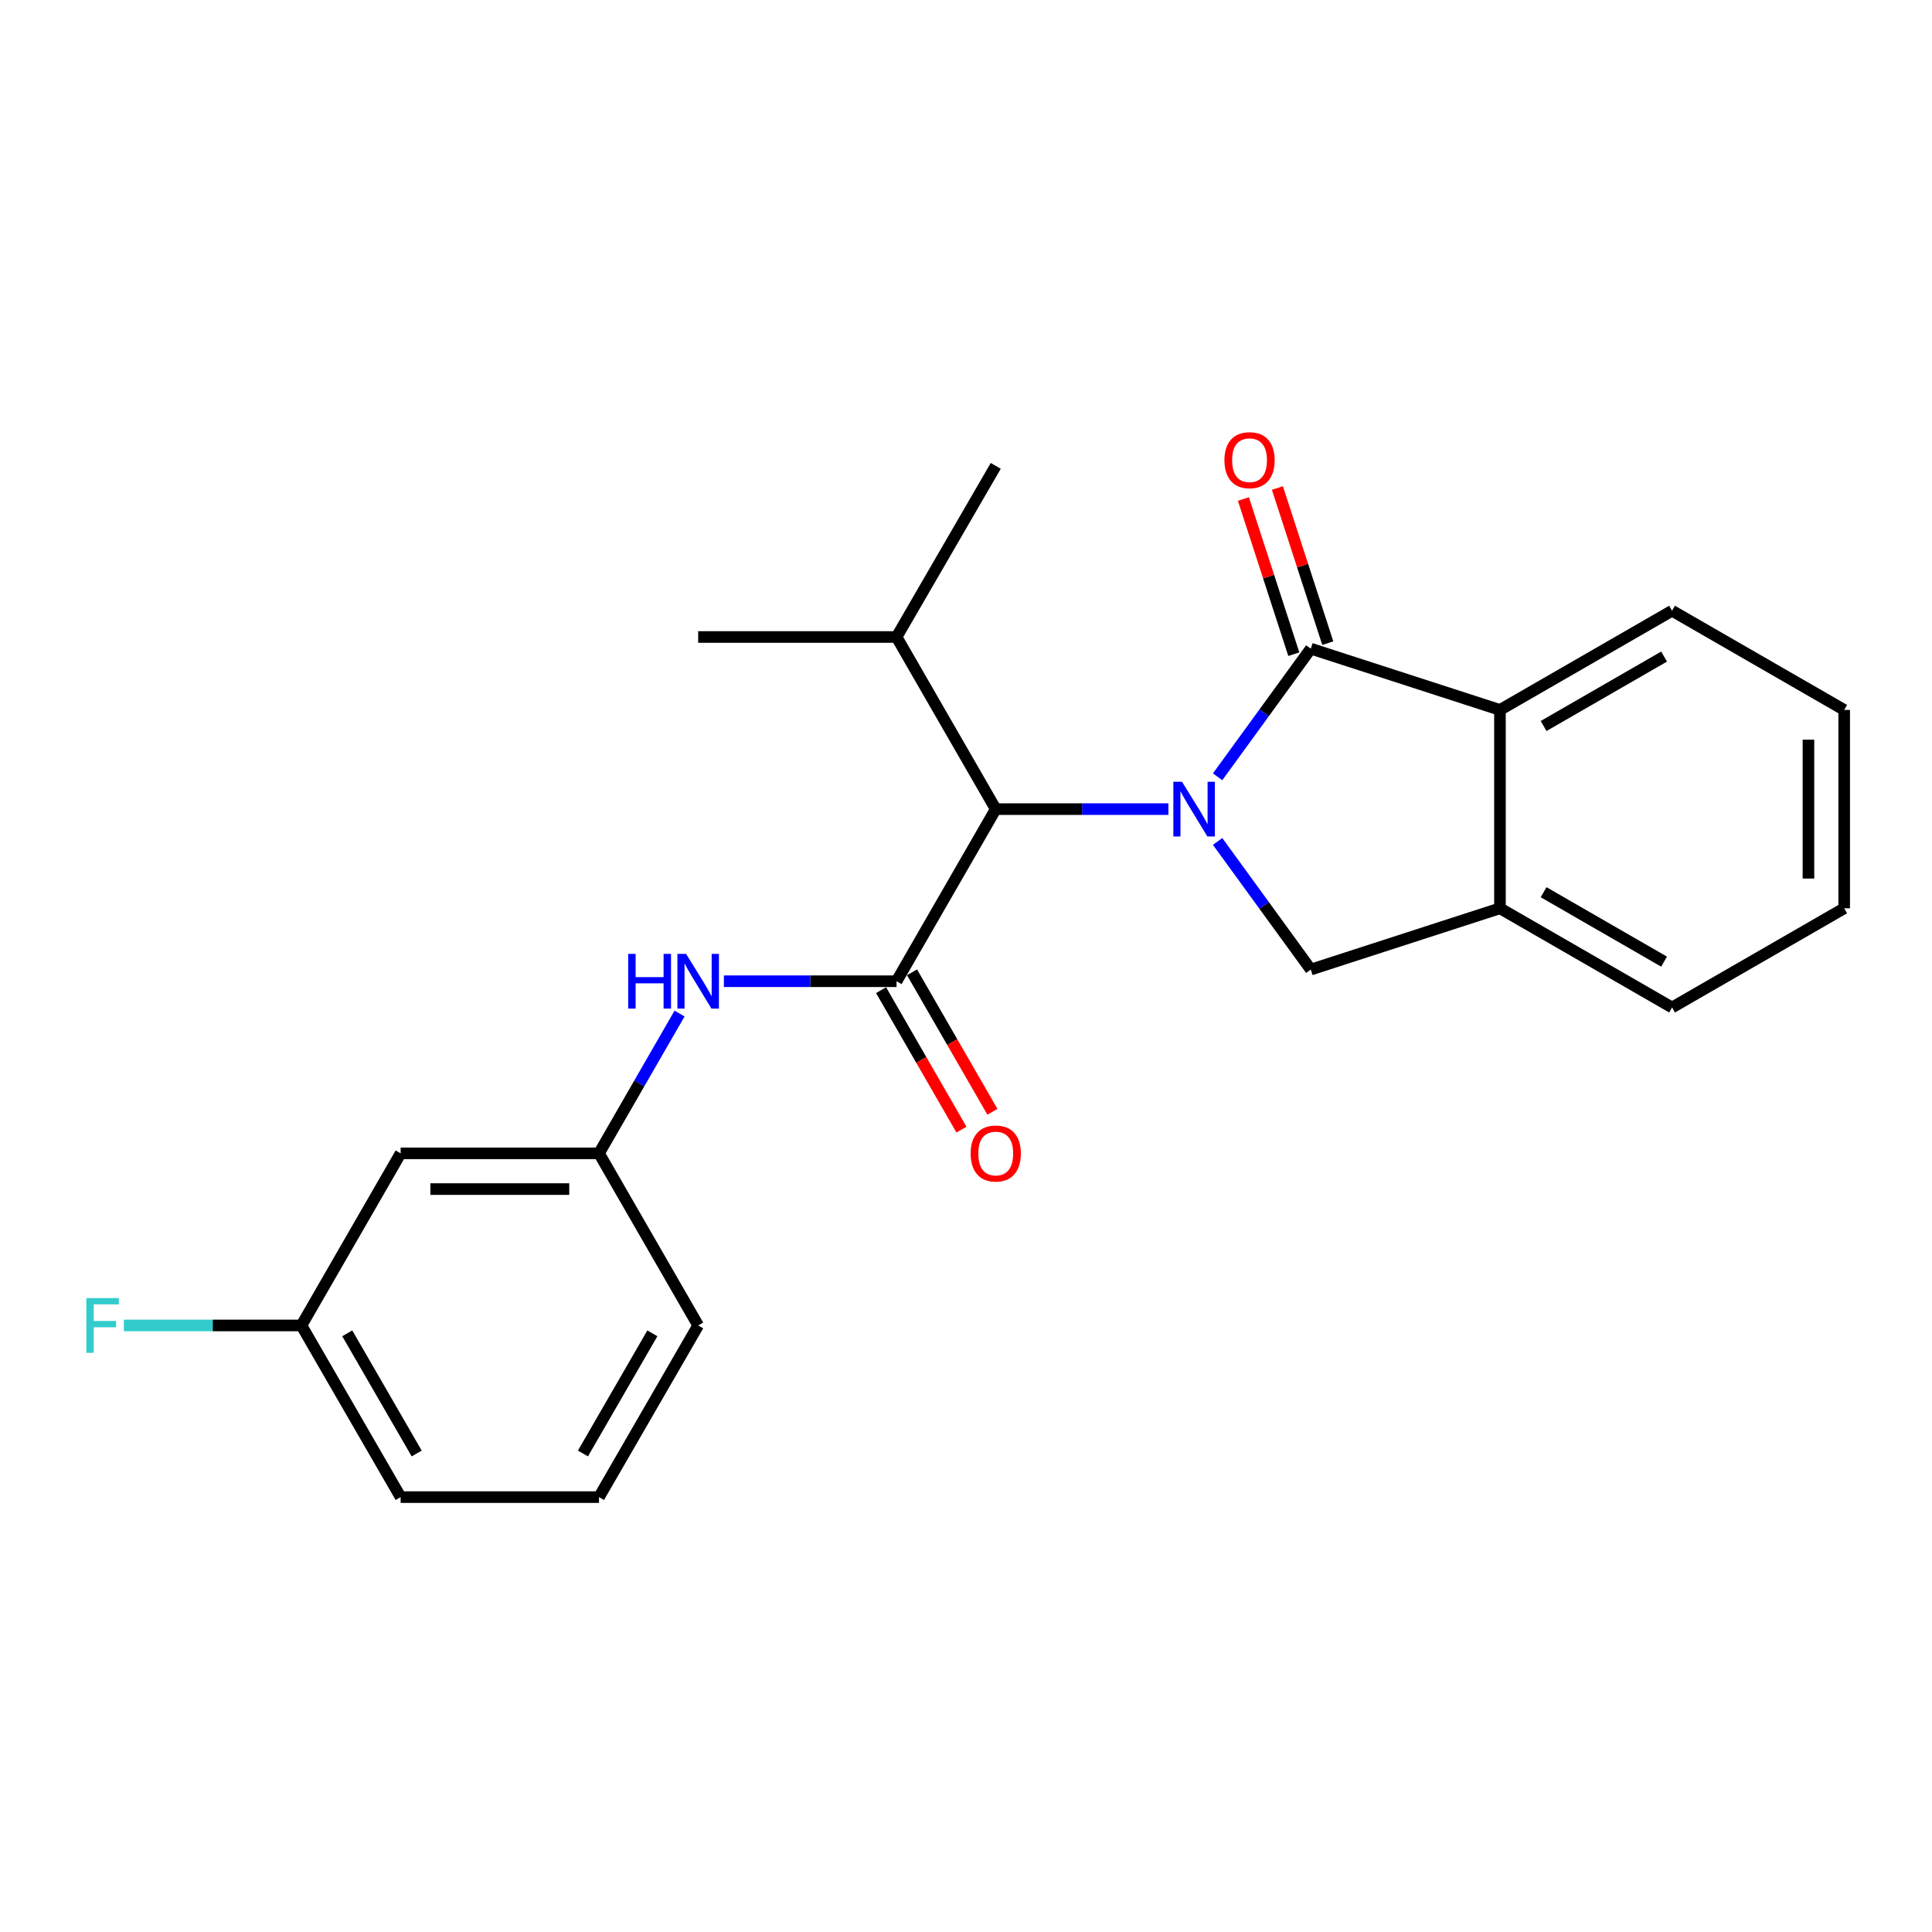 <?xml version='1.0' encoding='iso-8859-1'?>
<svg version='1.1' baseProfile='full'
              xmlns='http://www.w3.org/2000/svg'
                      xmlns:rdkit='http://www.rdkit.org/xml'
                      xmlns:xlink='http://www.w3.org/1999/xlink'
                  xml:space='preserve'
width='1000px' height='1000px' viewBox='0 0 1000 1000'>
<!-- END OF HEADER -->
<rect style='opacity:1.0;fill:#FFFFFF;stroke:none' width='1000' height='1000' x='0' y='0'> </rect>
<path class='bond-0' d='M 630.232,402.071 L 654.35,368.911' style='fill:none;fill-rule:evenodd;stroke:#0000FF;stroke-width:6px;stroke-linecap:butt;stroke-linejoin:miter;stroke-opacity:1' />
<path class='bond-0' d='M 654.35,368.911 L 678.468,335.752' style='fill:none;fill-rule:evenodd;stroke:#000000;stroke-width:6px;stroke-linecap:butt;stroke-linejoin:miter;stroke-opacity:1' />
<path class='bond-2' d='M 604.759,418.798 L 560.077,418.798' style='fill:none;fill-rule:evenodd;stroke:#0000FF;stroke-width:6px;stroke-linecap:butt;stroke-linejoin:miter;stroke-opacity:1' />
<path class='bond-2' d='M 560.077,418.798 L 515.396,418.798' style='fill:none;fill-rule:evenodd;stroke:#000000;stroke-width:6px;stroke-linecap:butt;stroke-linejoin:miter;stroke-opacity:1' />
<path class='bond-3' d='M 630.232,435.525 L 654.35,468.685' style='fill:none;fill-rule:evenodd;stroke:#0000FF;stroke-width:6px;stroke-linecap:butt;stroke-linejoin:miter;stroke-opacity:1' />
<path class='bond-3' d='M 654.35,468.685 L 678.468,501.844' style='fill:none;fill-rule:evenodd;stroke:#000000;stroke-width:6px;stroke-linecap:butt;stroke-linejoin:miter;stroke-opacity:1' />
<path class='bond-4' d='M 678.468,335.752 L 776.37,367.458' style='fill:none;fill-rule:evenodd;stroke:#000000;stroke-width:6px;stroke-linecap:butt;stroke-linejoin:miter;stroke-opacity:1' />
<path class='bond-7' d='M 687.262,332.896 L 674.223,292.741' style='fill:none;fill-rule:evenodd;stroke:#000000;stroke-width:6px;stroke-linecap:butt;stroke-linejoin:miter;stroke-opacity:1' />
<path class='bond-7' d='M 674.223,292.741 L 661.183,252.586' style='fill:none;fill-rule:evenodd;stroke:#FF0000;stroke-width:6px;stroke-linecap:butt;stroke-linejoin:miter;stroke-opacity:1' />
<path class='bond-7' d='M 669.673,338.608 L 656.633,298.453' style='fill:none;fill-rule:evenodd;stroke:#000000;stroke-width:6px;stroke-linecap:butt;stroke-linejoin:miter;stroke-opacity:1' />
<path class='bond-7' d='M 656.633,298.453 L 643.593,258.298' style='fill:none;fill-rule:evenodd;stroke:#FF0000;stroke-width:6px;stroke-linecap:butt;stroke-linejoin:miter;stroke-opacity:1' />
<path class='bond-1' d='M 464.056,507.885 L 515.396,418.798' style='fill:none;fill-rule:evenodd;stroke:#000000;stroke-width:6px;stroke-linecap:butt;stroke-linejoin:miter;stroke-opacity:1' />
<path class='bond-6' d='M 464.056,507.885 L 419.369,507.885' style='fill:none;fill-rule:evenodd;stroke:#000000;stroke-width:6px;stroke-linecap:butt;stroke-linejoin:miter;stroke-opacity:1' />
<path class='bond-6' d='M 419.369,507.885 L 374.682,507.885' style='fill:none;fill-rule:evenodd;stroke:#0000FF;stroke-width:6px;stroke-linecap:butt;stroke-linejoin:miter;stroke-opacity:1' />
<path class='bond-8' d='M 456.044,512.502 L 476.847,548.601' style='fill:none;fill-rule:evenodd;stroke:#000000;stroke-width:6px;stroke-linecap:butt;stroke-linejoin:miter;stroke-opacity:1' />
<path class='bond-8' d='M 476.847,548.601 L 497.65,584.699' style='fill:none;fill-rule:evenodd;stroke:#FF0000;stroke-width:6px;stroke-linecap:butt;stroke-linejoin:miter;stroke-opacity:1' />
<path class='bond-8' d='M 472.067,503.268 L 492.87,539.367' style='fill:none;fill-rule:evenodd;stroke:#000000;stroke-width:6px;stroke-linecap:butt;stroke-linejoin:miter;stroke-opacity:1' />
<path class='bond-8' d='M 492.87,539.367 L 513.674,575.465' style='fill:none;fill-rule:evenodd;stroke:#FF0000;stroke-width:6px;stroke-linecap:butt;stroke-linejoin:miter;stroke-opacity:1' />
<path class='bond-11' d='M 515.396,418.798 L 464.056,329.71' style='fill:none;fill-rule:evenodd;stroke:#000000;stroke-width:6px;stroke-linecap:butt;stroke-linejoin:miter;stroke-opacity:1' />
<path class='bond-5' d='M 678.468,501.844 L 776.37,470.138' style='fill:none;fill-rule:evenodd;stroke:#000000;stroke-width:6px;stroke-linecap:butt;stroke-linejoin:miter;stroke-opacity:1' />
<path class='bond-14' d='M 776.37,367.458 L 865.458,316.118' style='fill:none;fill-rule:evenodd;stroke:#000000;stroke-width:6px;stroke-linecap:butt;stroke-linejoin:miter;stroke-opacity:1' />
<path class='bond-14' d='M 798.968,375.78 L 861.329,339.842' style='fill:none;fill-rule:evenodd;stroke:#000000;stroke-width:6px;stroke-linecap:butt;stroke-linejoin:miter;stroke-opacity:1' />
<path class='bond-23' d='M 776.37,367.458 L 776.37,470.138' style='fill:none;fill-rule:evenodd;stroke:#000000;stroke-width:6px;stroke-linecap:butt;stroke-linejoin:miter;stroke-opacity:1' />
<path class='bond-15' d='M 776.37,470.138 L 865.458,521.468' style='fill:none;fill-rule:evenodd;stroke:#000000;stroke-width:6px;stroke-linecap:butt;stroke-linejoin:miter;stroke-opacity:1' />
<path class='bond-15' d='M 798.966,461.813 L 861.327,497.744' style='fill:none;fill-rule:evenodd;stroke:#000000;stroke-width:6px;stroke-linecap:butt;stroke-linejoin:miter;stroke-opacity:1' />
<path class='bond-9' d='M 351.736,524.616 L 330.891,560.794' style='fill:none;fill-rule:evenodd;stroke:#0000FF;stroke-width:6px;stroke-linecap:butt;stroke-linejoin:miter;stroke-opacity:1' />
<path class='bond-9' d='M 330.891,560.794 L 310.046,596.973' style='fill:none;fill-rule:evenodd;stroke:#000000;stroke-width:6px;stroke-linecap:butt;stroke-linejoin:miter;stroke-opacity:1' />
<path class='bond-10' d='M 310.046,596.973 L 207.365,596.973' style='fill:none;fill-rule:evenodd;stroke:#000000;stroke-width:6px;stroke-linecap:butt;stroke-linejoin:miter;stroke-opacity:1' />
<path class='bond-10' d='M 294.643,615.466 L 222.767,615.466' style='fill:none;fill-rule:evenodd;stroke:#000000;stroke-width:6px;stroke-linecap:butt;stroke-linejoin:miter;stroke-opacity:1' />
<path class='bond-17' d='M 310.046,596.973 L 361.375,686.05' style='fill:none;fill-rule:evenodd;stroke:#000000;stroke-width:6px;stroke-linecap:butt;stroke-linejoin:miter;stroke-opacity:1' />
<path class='bond-12' d='M 207.365,596.973 L 156.025,686.05' style='fill:none;fill-rule:evenodd;stroke:#000000;stroke-width:6px;stroke-linecap:butt;stroke-linejoin:miter;stroke-opacity:1' />
<path class='bond-19' d='M 464.056,329.71 L 515.396,241.137' style='fill:none;fill-rule:evenodd;stroke:#000000;stroke-width:6px;stroke-linecap:butt;stroke-linejoin:miter;stroke-opacity:1' />
<path class='bond-20' d='M 464.056,329.71 L 361.375,329.71' style='fill:none;fill-rule:evenodd;stroke:#000000;stroke-width:6px;stroke-linecap:butt;stroke-linejoin:miter;stroke-opacity:1' />
<path class='bond-13' d='M 156.025,686.05 L 110.063,686.05' style='fill:none;fill-rule:evenodd;stroke:#000000;stroke-width:6px;stroke-linecap:butt;stroke-linejoin:miter;stroke-opacity:1' />
<path class='bond-13' d='M 110.063,686.05 L 64.102,686.05' style='fill:none;fill-rule:evenodd;stroke:#33CCCC;stroke-width:6px;stroke-linecap:butt;stroke-linejoin:miter;stroke-opacity:1' />
<path class='bond-25' d='M 156.025,686.05 L 207.365,774.901' style='fill:none;fill-rule:evenodd;stroke:#000000;stroke-width:6px;stroke-linecap:butt;stroke-linejoin:miter;stroke-opacity:1' />
<path class='bond-25' d='M 179.739,690.125 L 215.677,752.321' style='fill:none;fill-rule:evenodd;stroke:#000000;stroke-width:6px;stroke-linecap:butt;stroke-linejoin:miter;stroke-opacity:1' />
<path class='bond-21' d='M 865.458,316.118 L 954.545,367.458' style='fill:none;fill-rule:evenodd;stroke:#000000;stroke-width:6px;stroke-linecap:butt;stroke-linejoin:miter;stroke-opacity:1' />
<path class='bond-22' d='M 865.458,521.468 L 954.545,470.138' style='fill:none;fill-rule:evenodd;stroke:#000000;stroke-width:6px;stroke-linecap:butt;stroke-linejoin:miter;stroke-opacity:1' />
<path class='bond-16' d='M 310.046,774.901 L 361.375,686.05' style='fill:none;fill-rule:evenodd;stroke:#000000;stroke-width:6px;stroke-linecap:butt;stroke-linejoin:miter;stroke-opacity:1' />
<path class='bond-16' d='M 301.732,752.323 L 337.662,690.127' style='fill:none;fill-rule:evenodd;stroke:#000000;stroke-width:6px;stroke-linecap:butt;stroke-linejoin:miter;stroke-opacity:1' />
<path class='bond-18' d='M 310.046,774.901 L 207.365,774.901' style='fill:none;fill-rule:evenodd;stroke:#000000;stroke-width:6px;stroke-linecap:butt;stroke-linejoin:miter;stroke-opacity:1' />
<path class='bond-24' d='M 954.545,367.458 L 954.545,470.138' style='fill:none;fill-rule:evenodd;stroke:#000000;stroke-width:6px;stroke-linecap:butt;stroke-linejoin:miter;stroke-opacity:1' />
<path class='bond-24' d='M 936.052,382.86 L 936.052,454.736' style='fill:none;fill-rule:evenodd;stroke:#000000;stroke-width:6px;stroke-linecap:butt;stroke-linejoin:miter;stroke-opacity:1' />
<path  class='atom-0' d='M 611.806 404.638
L 621.086 419.638
Q 622.006 421.118, 623.486 423.798
Q 624.966 426.478, 625.046 426.638
L 625.046 404.638
L 628.806 404.638
L 628.806 432.958
L 624.926 432.958
L 614.966 416.558
Q 613.806 414.638, 612.566 412.438
Q 611.366 410.238, 611.006 409.558
L 611.006 432.958
L 607.326 432.958
L 607.326 404.638
L 611.806 404.638
' fill='#0000FF'/>
<path  class='atom-7' d='M 325.155 493.725
L 328.995 493.725
L 328.995 505.765
L 343.475 505.765
L 343.475 493.725
L 347.315 493.725
L 347.315 522.045
L 343.475 522.045
L 343.475 508.965
L 328.995 508.965
L 328.995 522.045
L 325.155 522.045
L 325.155 493.725
' fill='#0000FF'/>
<path  class='atom-7' d='M 355.115 493.725
L 364.395 508.725
Q 365.315 510.205, 366.795 512.885
Q 368.275 515.565, 368.355 515.725
L 368.355 493.725
L 372.115 493.725
L 372.115 522.045
L 368.235 522.045
L 358.275 505.645
Q 357.115 503.725, 355.875 501.525
Q 354.675 499.325, 354.315 498.645
L 354.315 522.045
L 350.635 522.045
L 350.635 493.725
L 355.115 493.725
' fill='#0000FF'/>
<path  class='atom-8' d='M 633.762 238.196
Q 633.762 231.396, 637.122 227.596
Q 640.482 223.796, 646.762 223.796
Q 653.042 223.796, 656.402 227.596
Q 659.762 231.396, 659.762 238.196
Q 659.762 245.076, 656.362 248.996
Q 652.962 252.876, 646.762 252.876
Q 640.522 252.876, 637.122 248.996
Q 633.762 245.116, 633.762 238.196
M 646.762 249.676
Q 651.082 249.676, 653.402 246.796
Q 655.762 243.876, 655.762 238.196
Q 655.762 232.636, 653.402 229.836
Q 651.082 226.996, 646.762 226.996
Q 642.442 226.996, 640.082 229.796
Q 637.762 232.596, 637.762 238.196
Q 637.762 243.916, 640.082 246.796
Q 642.442 249.676, 646.762 249.676
' fill='#FF0000'/>
<path  class='atom-9' d='M 502.396 597.053
Q 502.396 590.253, 505.756 586.453
Q 509.116 582.653, 515.396 582.653
Q 521.676 582.653, 525.036 586.453
Q 528.396 590.253, 528.396 597.053
Q 528.396 603.933, 524.996 607.853
Q 521.596 611.733, 515.396 611.733
Q 509.156 611.733, 505.756 607.853
Q 502.396 603.973, 502.396 597.053
M 515.396 608.533
Q 519.716 608.533, 522.036 605.653
Q 524.396 602.733, 524.396 597.053
Q 524.396 591.493, 522.036 588.693
Q 519.716 585.853, 515.396 585.853
Q 511.076 585.853, 508.716 588.653
Q 506.396 591.453, 506.396 597.053
Q 506.396 602.773, 508.716 605.653
Q 511.076 608.533, 515.396 608.533
' fill='#FF0000'/>
<path  class='atom-14' d='M 44.689 671.89
L 61.529 671.89
L 61.529 675.13
L 48.489 675.13
L 48.489 683.73
L 60.089 683.73
L 60.089 687.01
L 48.489 687.01
L 48.489 700.21
L 44.689 700.21
L 44.689 671.89
' fill='#33CCCC'/>
</svg>
